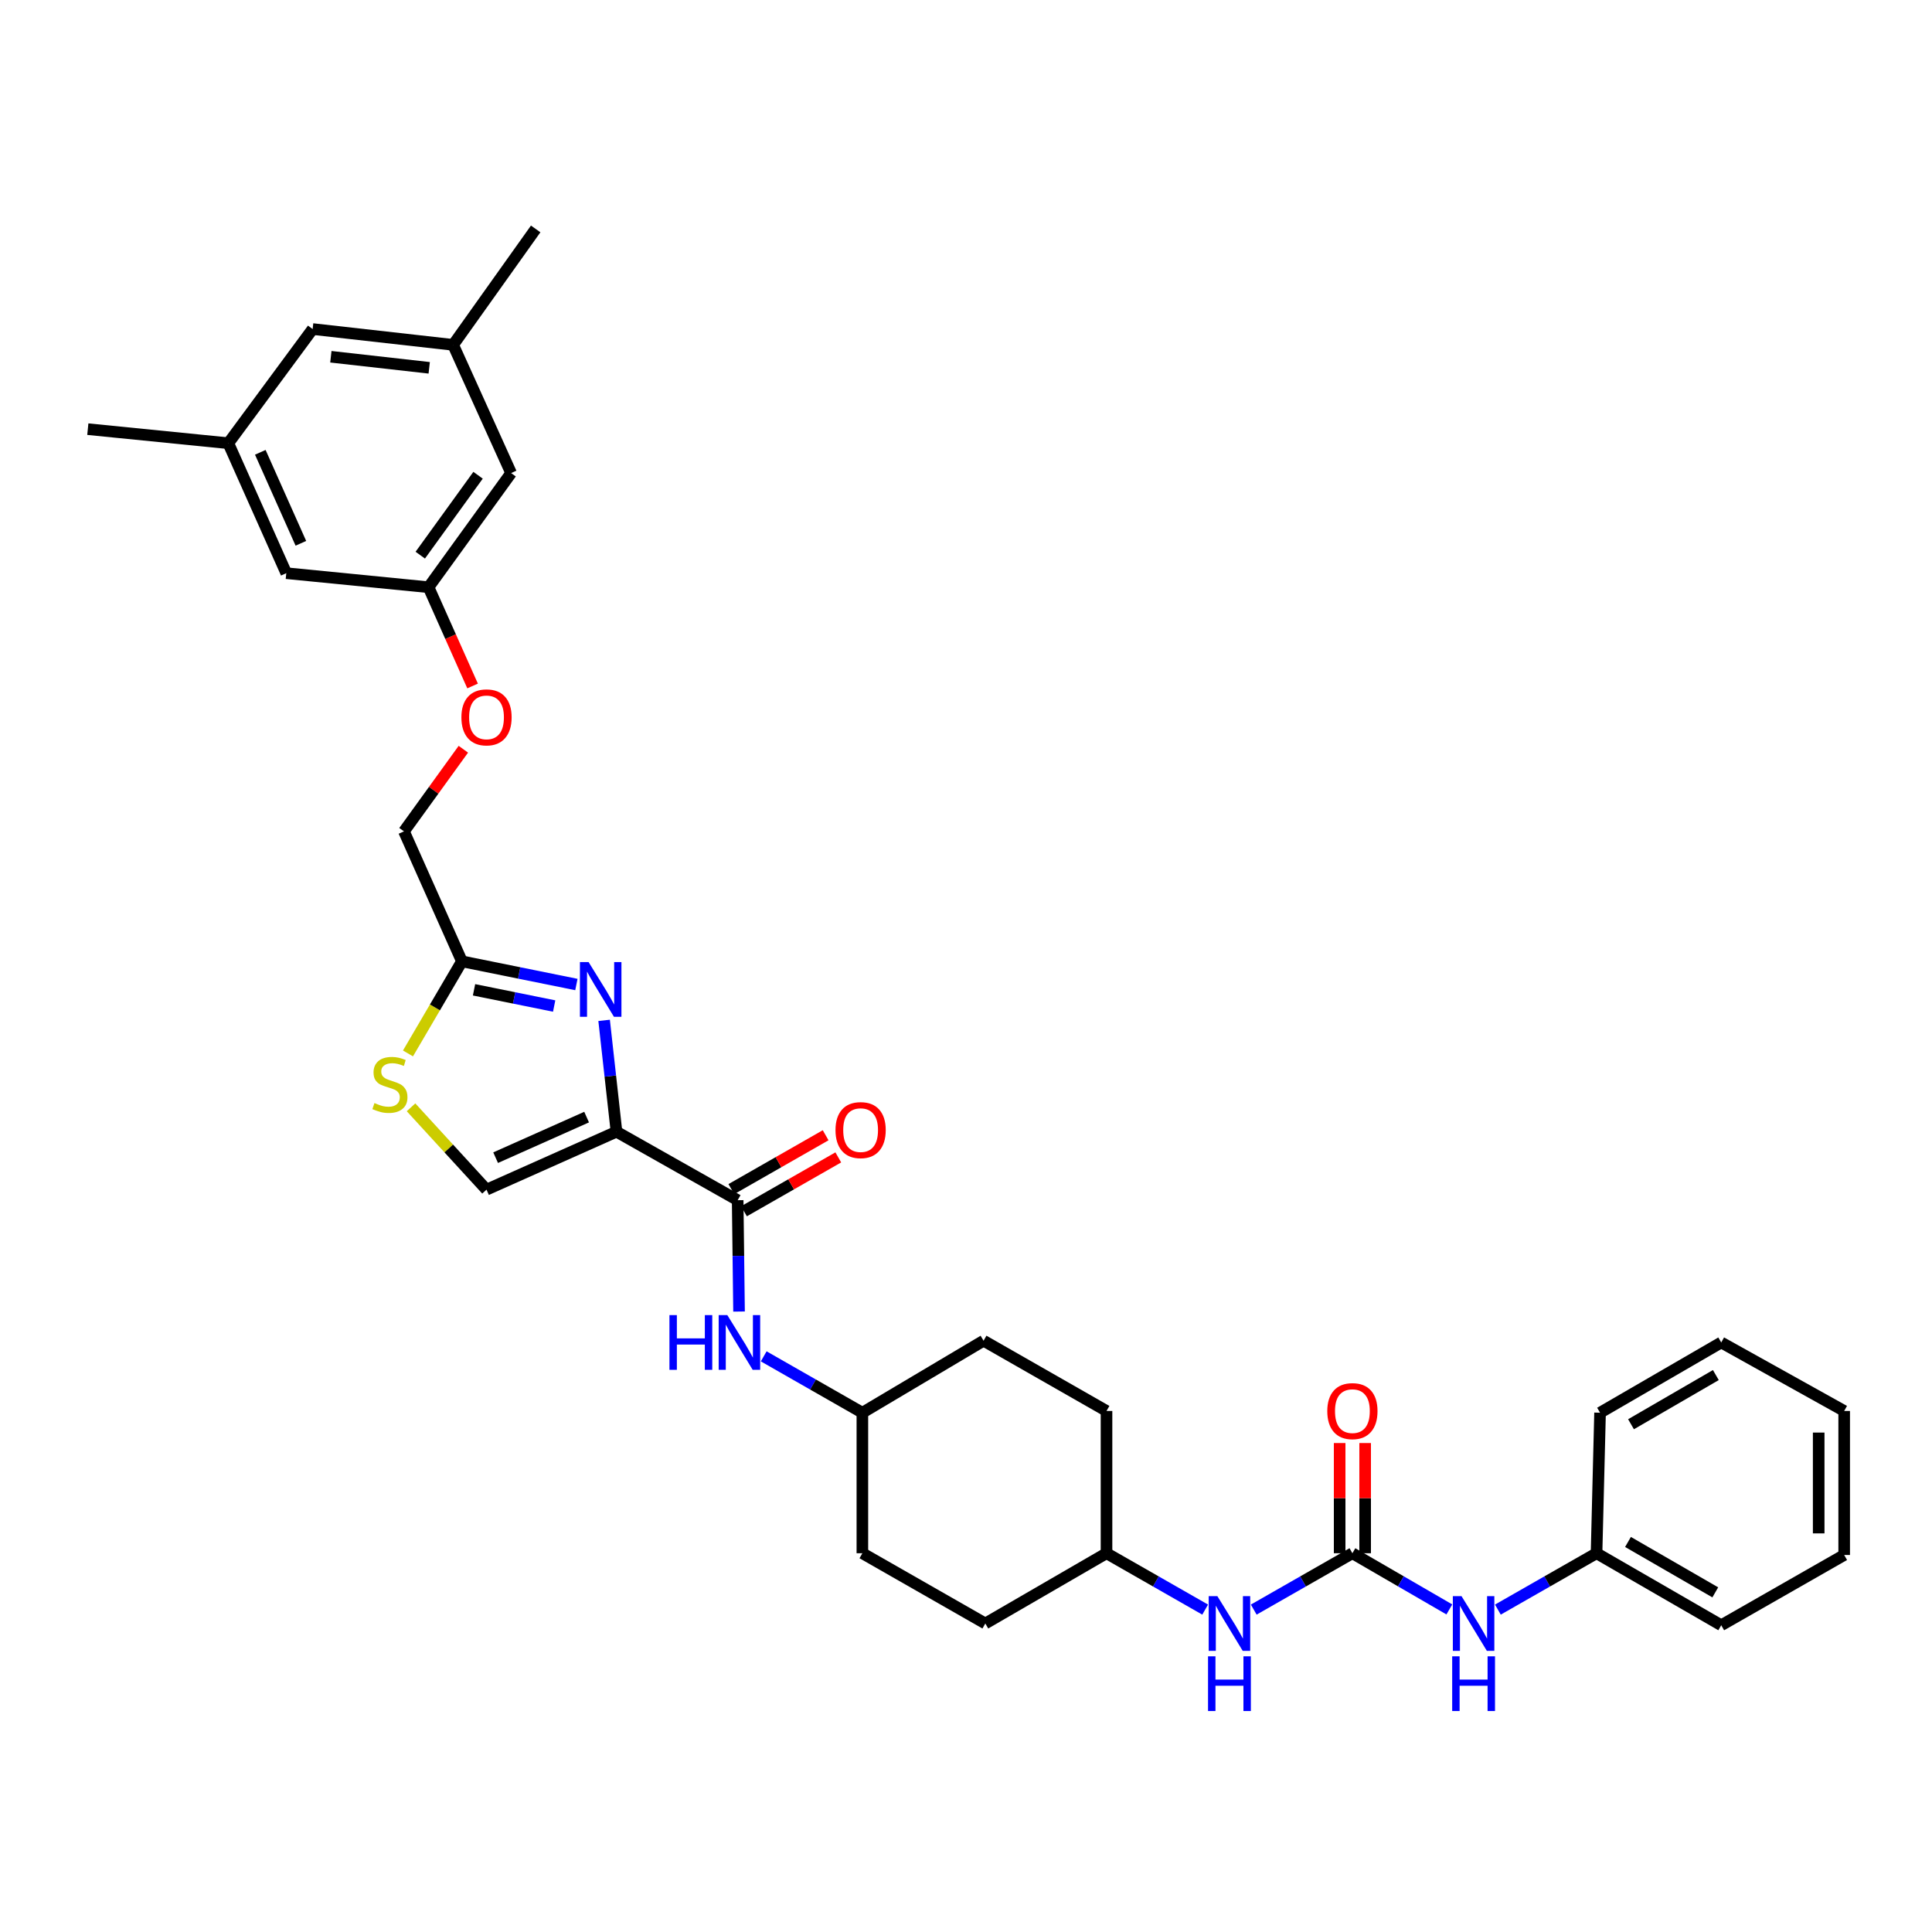 <?xml version='1.0' encoding='iso-8859-1'?>
<svg version='1.1' baseProfile='full'
              xmlns='http://www.w3.org/2000/svg'
                      xmlns:rdkit='http://www.rdkit.org/xml'
                      xmlns:xlink='http://www.w3.org/1999/xlink'
                  xml:space='preserve'
width='1000px' height='1000px' viewBox='0 0 1000 1000'>
<!-- END OF HEADER -->
<rect style='opacity:1.0;fill:#FFFFFF;stroke:none' width='1000' height='1000' x='0' y='0'> </rect>
<path class='bond-0' d='M 648.934,833.13 L 674.467,818.541' style='fill:none;fill-rule:evenodd;stroke:#0000FF;stroke-width:6px;stroke-linecap:butt;stroke-linejoin:miter;stroke-opacity:1' />
<path class='bond-0' d='M 674.467,818.541 L 700,803.952' style='fill:none;fill-rule:evenodd;stroke:#000000;stroke-width:6px;stroke-linecap:butt;stroke-linejoin:miter;stroke-opacity:1' />
<path class='bond-1' d='M 623.789,833.129 L 598.26,818.541' style='fill:none;fill-rule:evenodd;stroke:#0000FF;stroke-width:6px;stroke-linecap:butt;stroke-linejoin:miter;stroke-opacity:1' />
<path class='bond-1' d='M 598.26,818.541 L 572.73,803.952' style='fill:none;fill-rule:evenodd;stroke:#000000;stroke-width:6px;stroke-linecap:butt;stroke-linejoin:miter;stroke-opacity:1' />
<path class='bond-2' d='M 700,803.952 L 725.088,818.495' style='fill:none;fill-rule:evenodd;stroke:#000000;stroke-width:6px;stroke-linecap:butt;stroke-linejoin:miter;stroke-opacity:1' />
<path class='bond-2' d='M 725.088,818.495 L 750.176,833.038' style='fill:none;fill-rule:evenodd;stroke:#0000FF;stroke-width:6px;stroke-linecap:butt;stroke-linejoin:miter;stroke-opacity:1' />
<path class='bond-3' d='M 706.599,803.952 L 706.599,775.433' style='fill:none;fill-rule:evenodd;stroke:#000000;stroke-width:6px;stroke-linecap:butt;stroke-linejoin:miter;stroke-opacity:1' />
<path class='bond-3' d='M 706.599,775.433 L 706.599,746.913' style='fill:none;fill-rule:evenodd;stroke:#FF0000;stroke-width:6px;stroke-linecap:butt;stroke-linejoin:miter;stroke-opacity:1' />
<path class='bond-3' d='M 693.401,803.952 L 693.401,775.433' style='fill:none;fill-rule:evenodd;stroke:#000000;stroke-width:6px;stroke-linecap:butt;stroke-linejoin:miter;stroke-opacity:1' />
<path class='bond-3' d='M 693.401,775.433 L 693.401,746.913' style='fill:none;fill-rule:evenodd;stroke:#FF0000;stroke-width:6px;stroke-linecap:butt;stroke-linejoin:miter;stroke-opacity:1' />
<path class='bond-4' d='M 775.301,833.13 L 800.834,818.541' style='fill:none;fill-rule:evenodd;stroke:#0000FF;stroke-width:6px;stroke-linecap:butt;stroke-linejoin:miter;stroke-opacity:1' />
<path class='bond-4' d='M 800.834,818.541 L 826.367,803.952' style='fill:none;fill-rule:evenodd;stroke:#000000;stroke-width:6px;stroke-linecap:butt;stroke-linejoin:miter;stroke-opacity:1' />
<path class='bond-5' d='M 826.367,803.952 L 890.907,841.223' style='fill:none;fill-rule:evenodd;stroke:#000000;stroke-width:6px;stroke-linecap:butt;stroke-linejoin:miter;stroke-opacity:1' />
<path class='bond-5' d='M 842.648,798.113 L 887.826,824.203' style='fill:none;fill-rule:evenodd;stroke:#000000;stroke-width:6px;stroke-linecap:butt;stroke-linejoin:miter;stroke-opacity:1' />
<path class='bond-6' d='M 826.367,803.952 L 828.185,731.222' style='fill:none;fill-rule:evenodd;stroke:#000000;stroke-width:6px;stroke-linecap:butt;stroke-linejoin:miter;stroke-opacity:1' />
<path class='bond-7' d='M 890.907,841.223 L 954.545,804.861' style='fill:none;fill-rule:evenodd;stroke:#000000;stroke-width:6px;stroke-linecap:butt;stroke-linejoin:miter;stroke-opacity:1' />
<path class='bond-8' d='M 509.092,693.951 L 572.73,730.312' style='fill:none;fill-rule:evenodd;stroke:#000000;stroke-width:6px;stroke-linecap:butt;stroke-linejoin:miter;stroke-opacity:1' />
<path class='bond-9' d='M 509.092,693.951 L 446.363,731.222' style='fill:none;fill-rule:evenodd;stroke:#000000;stroke-width:6px;stroke-linecap:butt;stroke-linejoin:miter;stroke-opacity:1' />
<path class='bond-10' d='M 381.816,621.22 L 382.172,650.04' style='fill:none;fill-rule:evenodd;stroke:#000000;stroke-width:6px;stroke-linecap:butt;stroke-linejoin:miter;stroke-opacity:1' />
<path class='bond-10' d='M 382.172,650.04 L 382.527,678.859' style='fill:none;fill-rule:evenodd;stroke:#0000FF;stroke-width:6px;stroke-linecap:butt;stroke-linejoin:miter;stroke-opacity:1' />
<path class='bond-11' d='M 385.09,626.95 L 409.493,613.007' style='fill:none;fill-rule:evenodd;stroke:#000000;stroke-width:6px;stroke-linecap:butt;stroke-linejoin:miter;stroke-opacity:1' />
<path class='bond-11' d='M 409.493,613.007 L 433.896,599.064' style='fill:none;fill-rule:evenodd;stroke:#FF0000;stroke-width:6px;stroke-linecap:butt;stroke-linejoin:miter;stroke-opacity:1' />
<path class='bond-11' d='M 378.542,615.491 L 402.945,601.547' style='fill:none;fill-rule:evenodd;stroke:#000000;stroke-width:6px;stroke-linecap:butt;stroke-linejoin:miter;stroke-opacity:1' />
<path class='bond-11' d='M 402.945,601.547 L 427.348,587.604' style='fill:none;fill-rule:evenodd;stroke:#FF0000;stroke-width:6px;stroke-linecap:butt;stroke-linejoin:miter;stroke-opacity:1' />
<path class='bond-12' d='M 381.816,621.22 L 319.094,585.768' style='fill:none;fill-rule:evenodd;stroke:#000000;stroke-width:6px;stroke-linecap:butt;stroke-linejoin:miter;stroke-opacity:1' />
<path class='bond-13' d='M 395.297,702.044 L 420.83,716.633' style='fill:none;fill-rule:evenodd;stroke:#0000FF;stroke-width:6px;stroke-linecap:butt;stroke-linejoin:miter;stroke-opacity:1' />
<path class='bond-13' d='M 420.83,716.633 L 446.363,731.222' style='fill:none;fill-rule:evenodd;stroke:#000000;stroke-width:6px;stroke-linecap:butt;stroke-linejoin:miter;stroke-opacity:1' />
<path class='bond-14' d='M 446.363,731.222 L 446.363,803.952' style='fill:none;fill-rule:evenodd;stroke:#000000;stroke-width:6px;stroke-linecap:butt;stroke-linejoin:miter;stroke-opacity:1' />
<path class='bond-15' d='M 239.829,387.804 L 224.461,409.058' style='fill:none;fill-rule:evenodd;stroke:#FF0000;stroke-width:6px;stroke-linecap:butt;stroke-linejoin:miter;stroke-opacity:1' />
<path class='bond-15' d='M 224.461,409.058 L 209.093,430.313' style='fill:none;fill-rule:evenodd;stroke:#000000;stroke-width:6px;stroke-linecap:butt;stroke-linejoin:miter;stroke-opacity:1' />
<path class='bond-16' d='M 244.611,355.059 L 233.213,329.502' style='fill:none;fill-rule:evenodd;stroke:#FF0000;stroke-width:6px;stroke-linecap:butt;stroke-linejoin:miter;stroke-opacity:1' />
<path class='bond-16' d='M 233.213,329.502 L 221.814,303.946' style='fill:none;fill-rule:evenodd;stroke:#000000;stroke-width:6px;stroke-linecap:butt;stroke-linejoin:miter;stroke-opacity:1' />
<path class='bond-17' d='M 209.093,430.313 L 239.09,497.588' style='fill:none;fill-rule:evenodd;stroke:#000000;stroke-width:6px;stroke-linecap:butt;stroke-linejoin:miter;stroke-opacity:1' />
<path class='bond-18' d='M 212.749,573.143 L 232.284,594.454' style='fill:none;fill-rule:evenodd;stroke:#CCCC00;stroke-width:6px;stroke-linecap:butt;stroke-linejoin:miter;stroke-opacity:1' />
<path class='bond-18' d='M 232.284,594.454 L 251.819,615.765' style='fill:none;fill-rule:evenodd;stroke:#000000;stroke-width:6px;stroke-linecap:butt;stroke-linejoin:miter;stroke-opacity:1' />
<path class='bond-19' d='M 211.169,545.255 L 225.129,521.422' style='fill:none;fill-rule:evenodd;stroke:#CCCC00;stroke-width:6px;stroke-linecap:butt;stroke-linejoin:miter;stroke-opacity:1' />
<path class='bond-19' d='M 225.129,521.422 L 239.09,497.588' style='fill:none;fill-rule:evenodd;stroke:#000000;stroke-width:6px;stroke-linecap:butt;stroke-linejoin:miter;stroke-opacity:1' />
<path class='bond-20' d='M 251.819,615.765 L 319.094,585.768' style='fill:none;fill-rule:evenodd;stroke:#000000;stroke-width:6px;stroke-linecap:butt;stroke-linejoin:miter;stroke-opacity:1' />
<path class='bond-20' d='M 256.535,599.211 L 303.628,578.213' style='fill:none;fill-rule:evenodd;stroke:#000000;stroke-width:6px;stroke-linecap:butt;stroke-linejoin:miter;stroke-opacity:1' />
<path class='bond-21' d='M 234.544,178.495 L 161.82,170.312' style='fill:none;fill-rule:evenodd;stroke:#000000;stroke-width:6px;stroke-linecap:butt;stroke-linejoin:miter;stroke-opacity:1' />
<path class='bond-21' d='M 222.159,190.383 L 171.253,184.655' style='fill:none;fill-rule:evenodd;stroke:#000000;stroke-width:6px;stroke-linecap:butt;stroke-linejoin:miter;stroke-opacity:1' />
<path class='bond-22' d='M 234.544,178.495 L 264.548,244.861' style='fill:none;fill-rule:evenodd;stroke:#000000;stroke-width:6px;stroke-linecap:butt;stroke-linejoin:miter;stroke-opacity:1' />
<path class='bond-23' d='M 234.544,178.495 L 277.27,118.493' style='fill:none;fill-rule:evenodd;stroke:#000000;stroke-width:6px;stroke-linecap:butt;stroke-linejoin:miter;stroke-opacity:1' />
<path class='bond-24' d='M 161.82,170.312 L 118.178,229.404' style='fill:none;fill-rule:evenodd;stroke:#000000;stroke-width:6px;stroke-linecap:butt;stroke-linejoin:miter;stroke-opacity:1' />
<path class='bond-25' d='M 118.178,229.404 L 148.182,296.679' style='fill:none;fill-rule:evenodd;stroke:#000000;stroke-width:6px;stroke-linecap:butt;stroke-linejoin:miter;stroke-opacity:1' />
<path class='bond-25' d='M 134.732,234.119 L 155.735,281.212' style='fill:none;fill-rule:evenodd;stroke:#000000;stroke-width:6px;stroke-linecap:butt;stroke-linejoin:miter;stroke-opacity:1' />
<path class='bond-26' d='M 118.178,229.404 L 45.455,222.13' style='fill:none;fill-rule:evenodd;stroke:#000000;stroke-width:6px;stroke-linecap:butt;stroke-linejoin:miter;stroke-opacity:1' />
<path class='bond-27' d='M 148.182,296.679 L 221.814,303.946' style='fill:none;fill-rule:evenodd;stroke:#000000;stroke-width:6px;stroke-linecap:butt;stroke-linejoin:miter;stroke-opacity:1' />
<path class='bond-28' d='M 221.814,303.946 L 264.548,244.861' style='fill:none;fill-rule:evenodd;stroke:#000000;stroke-width:6px;stroke-linecap:butt;stroke-linejoin:miter;stroke-opacity:1' />
<path class='bond-28' d='M 217.53,287.348 L 247.443,245.989' style='fill:none;fill-rule:evenodd;stroke:#000000;stroke-width:6px;stroke-linecap:butt;stroke-linejoin:miter;stroke-opacity:1' />
<path class='bond-29' d='M 319.094,585.768 L 315.892,556.954' style='fill:none;fill-rule:evenodd;stroke:#000000;stroke-width:6px;stroke-linecap:butt;stroke-linejoin:miter;stroke-opacity:1' />
<path class='bond-29' d='M 315.892,556.954 L 312.69,528.141' style='fill:none;fill-rule:evenodd;stroke:#0000FF;stroke-width:6px;stroke-linecap:butt;stroke-linejoin:miter;stroke-opacity:1' />
<path class='bond-30' d='M 298.339,509.583 L 268.714,503.586' style='fill:none;fill-rule:evenodd;stroke:#0000FF;stroke-width:6px;stroke-linecap:butt;stroke-linejoin:miter;stroke-opacity:1' />
<path class='bond-30' d='M 268.714,503.586 L 239.09,497.588' style='fill:none;fill-rule:evenodd;stroke:#000000;stroke-width:6px;stroke-linecap:butt;stroke-linejoin:miter;stroke-opacity:1' />
<path class='bond-30' d='M 286.833,520.72 L 266.095,516.522' style='fill:none;fill-rule:evenodd;stroke:#0000FF;stroke-width:6px;stroke-linecap:butt;stroke-linejoin:miter;stroke-opacity:1' />
<path class='bond-30' d='M 266.095,516.522 L 245.358,512.323' style='fill:none;fill-rule:evenodd;stroke:#000000;stroke-width:6px;stroke-linecap:butt;stroke-linejoin:miter;stroke-opacity:1' />
<path class='bond-31' d='M 446.363,803.952 L 510.001,840.314' style='fill:none;fill-rule:evenodd;stroke:#000000;stroke-width:6px;stroke-linecap:butt;stroke-linejoin:miter;stroke-opacity:1' />
<path class='bond-32' d='M 510.001,840.314 L 572.73,803.952' style='fill:none;fill-rule:evenodd;stroke:#000000;stroke-width:6px;stroke-linecap:butt;stroke-linejoin:miter;stroke-opacity:1' />
<path class='bond-33' d='M 572.73,803.952 L 572.73,730.312' style='fill:none;fill-rule:evenodd;stroke:#000000;stroke-width:6px;stroke-linecap:butt;stroke-linejoin:miter;stroke-opacity:1' />
<path class='bond-34' d='M 828.185,731.222 L 890.907,694.86' style='fill:none;fill-rule:evenodd;stroke:#000000;stroke-width:6px;stroke-linecap:butt;stroke-linejoin:miter;stroke-opacity:1' />
<path class='bond-34' d='M 844.213,737.186 L 888.118,711.733' style='fill:none;fill-rule:evenodd;stroke:#000000;stroke-width:6px;stroke-linecap:butt;stroke-linejoin:miter;stroke-opacity:1' />
<path class='bond-35' d='M 954.545,804.861 L 954.545,730.312' style='fill:none;fill-rule:evenodd;stroke:#000000;stroke-width:6px;stroke-linecap:butt;stroke-linejoin:miter;stroke-opacity:1' />
<path class='bond-35' d='M 941.347,793.679 L 941.347,741.495' style='fill:none;fill-rule:evenodd;stroke:#000000;stroke-width:6px;stroke-linecap:butt;stroke-linejoin:miter;stroke-opacity:1' />
<path class='bond-36' d='M 890.907,694.86 L 954.545,730.312' style='fill:none;fill-rule:evenodd;stroke:#000000;stroke-width:6px;stroke-linecap:butt;stroke-linejoin:miter;stroke-opacity:1' />
<path  class='atom-0' d='M 630.101 826.154
L 639.381 841.154
Q 640.301 842.634, 641.781 845.314
Q 643.261 847.994, 643.341 848.154
L 643.341 826.154
L 647.101 826.154
L 647.101 854.474
L 643.221 854.474
L 633.261 838.074
Q 632.101 836.154, 630.861 833.954
Q 629.661 831.754, 629.301 831.074
L 629.301 854.474
L 625.621 854.474
L 625.621 826.154
L 630.101 826.154
' fill='#0000FF'/>
<path  class='atom-0' d='M 625.281 857.306
L 629.121 857.306
L 629.121 869.346
L 643.601 869.346
L 643.601 857.306
L 647.441 857.306
L 647.441 885.626
L 643.601 885.626
L 643.601 872.546
L 629.121 872.546
L 629.121 885.626
L 625.281 885.626
L 625.281 857.306
' fill='#0000FF'/>
<path  class='atom-2' d='M 756.469 826.154
L 765.749 841.154
Q 766.669 842.634, 768.149 845.314
Q 769.629 847.994, 769.709 848.154
L 769.709 826.154
L 773.469 826.154
L 773.469 854.474
L 769.589 854.474
L 759.629 838.074
Q 758.469 836.154, 757.229 833.954
Q 756.029 831.754, 755.669 831.074
L 755.669 854.474
L 751.989 854.474
L 751.989 826.154
L 756.469 826.154
' fill='#0000FF'/>
<path  class='atom-2' d='M 751.649 857.306
L 755.489 857.306
L 755.489 869.346
L 769.969 869.346
L 769.969 857.306
L 773.809 857.306
L 773.809 885.626
L 769.969 885.626
L 769.969 872.546
L 755.489 872.546
L 755.489 885.626
L 751.649 885.626
L 751.649 857.306
' fill='#0000FF'/>
<path  class='atom-3' d='M 687 730.392
Q 687 723.592, 690.36 719.792
Q 693.72 715.992, 700 715.992
Q 706.28 715.992, 709.64 719.792
Q 713 723.592, 713 730.392
Q 713 737.272, 709.6 741.192
Q 706.2 745.072, 700 745.072
Q 693.76 745.072, 690.36 741.192
Q 687 737.312, 687 730.392
M 700 741.872
Q 704.32 741.872, 706.64 738.992
Q 709 736.072, 709 730.392
Q 709 724.832, 706.64 722.032
Q 704.32 719.192, 700 719.192
Q 695.68 719.192, 693.32 721.992
Q 691 724.792, 691 730.392
Q 691 736.112, 693.32 738.992
Q 695.68 741.872, 700 741.872
' fill='#FF0000'/>
<path  class='atom-8' d='M 346.505 680.7
L 350.345 680.7
L 350.345 692.74
L 364.825 692.74
L 364.825 680.7
L 368.665 680.7
L 368.665 709.02
L 364.825 709.02
L 364.825 695.94
L 350.345 695.94
L 350.345 709.02
L 346.505 709.02
L 346.505 680.7
' fill='#0000FF'/>
<path  class='atom-8' d='M 376.465 680.7
L 385.745 695.7
Q 386.665 697.18, 388.145 699.86
Q 389.625 702.54, 389.705 702.7
L 389.705 680.7
L 393.465 680.7
L 393.465 709.02
L 389.585 709.02
L 379.625 692.62
Q 378.465 690.7, 377.225 688.5
Q 376.025 686.3, 375.665 685.62
L 375.665 709.02
L 371.985 709.02
L 371.985 680.7
L 376.465 680.7
' fill='#0000FF'/>
<path  class='atom-9' d='M 432.454 584.939
Q 432.454 578.139, 435.814 574.339
Q 439.174 570.539, 445.454 570.539
Q 451.734 570.539, 455.094 574.339
Q 458.454 578.139, 458.454 584.939
Q 458.454 591.819, 455.054 595.739
Q 451.654 599.619, 445.454 599.619
Q 439.214 599.619, 435.814 595.739
Q 432.454 591.859, 432.454 584.939
M 445.454 596.419
Q 449.774 596.419, 452.094 593.539
Q 454.454 590.619, 454.454 584.939
Q 454.454 579.379, 452.094 576.579
Q 449.774 573.739, 445.454 573.739
Q 441.134 573.739, 438.774 576.539
Q 436.454 579.339, 436.454 584.939
Q 436.454 590.659, 438.774 593.539
Q 441.134 596.419, 445.454 596.419
' fill='#FF0000'/>
<path  class='atom-11' d='M 238.819 371.301
Q 238.819 364.501, 242.179 360.701
Q 245.539 356.901, 251.819 356.901
Q 258.099 356.901, 261.459 360.701
Q 264.819 364.501, 264.819 371.301
Q 264.819 378.181, 261.419 382.101
Q 258.019 385.981, 251.819 385.981
Q 245.579 385.981, 242.179 382.101
Q 238.819 378.221, 238.819 371.301
M 251.819 382.781
Q 256.139 382.781, 258.459 379.901
Q 260.819 376.981, 260.819 371.301
Q 260.819 365.741, 258.459 362.941
Q 256.139 360.101, 251.819 360.101
Q 247.499 360.101, 245.139 362.901
Q 242.819 365.701, 242.819 371.301
Q 242.819 377.021, 245.139 379.901
Q 247.499 382.781, 251.819 382.781
' fill='#FF0000'/>
<path  class='atom-13' d='M 193.819 570.939
Q 194.139 571.059, 195.459 571.619
Q 196.779 572.179, 198.219 572.539
Q 199.699 572.859, 201.139 572.859
Q 203.819 572.859, 205.379 571.579
Q 206.939 570.259, 206.939 567.979
Q 206.939 566.419, 206.139 565.459
Q 205.379 564.499, 204.179 563.979
Q 202.979 563.459, 200.979 562.859
Q 198.459 562.099, 196.939 561.379
Q 195.459 560.659, 194.379 559.139
Q 193.339 557.619, 193.339 555.059
Q 193.339 551.499, 195.739 549.299
Q 198.179 547.099, 202.979 547.099
Q 206.259 547.099, 209.979 548.659
L 209.059 551.739
Q 205.659 550.339, 203.099 550.339
Q 200.339 550.339, 198.819 551.499
Q 197.299 552.619, 197.339 554.579
Q 197.339 556.099, 198.099 557.019
Q 198.899 557.939, 200.019 558.459
Q 201.179 558.979, 203.099 559.579
Q 205.659 560.379, 207.179 561.179
Q 208.699 561.979, 209.779 563.619
Q 210.899 565.219, 210.899 567.979
Q 210.899 571.899, 208.259 574.019
Q 205.659 576.099, 201.299 576.099
Q 198.779 576.099, 196.859 575.539
Q 194.979 575.019, 192.739 574.099
L 193.819 570.939
' fill='#CCCC00'/>
<path  class='atom-24' d='M 304.651 497.968
L 313.931 512.968
Q 314.851 514.448, 316.331 517.128
Q 317.811 519.808, 317.891 519.968
L 317.891 497.968
L 321.651 497.968
L 321.651 526.288
L 317.771 526.288
L 307.811 509.888
Q 306.651 507.968, 305.411 505.768
Q 304.211 503.568, 303.851 502.888
L 303.851 526.288
L 300.171 526.288
L 300.171 497.968
L 304.651 497.968
' fill='#0000FF'/>
</svg>
